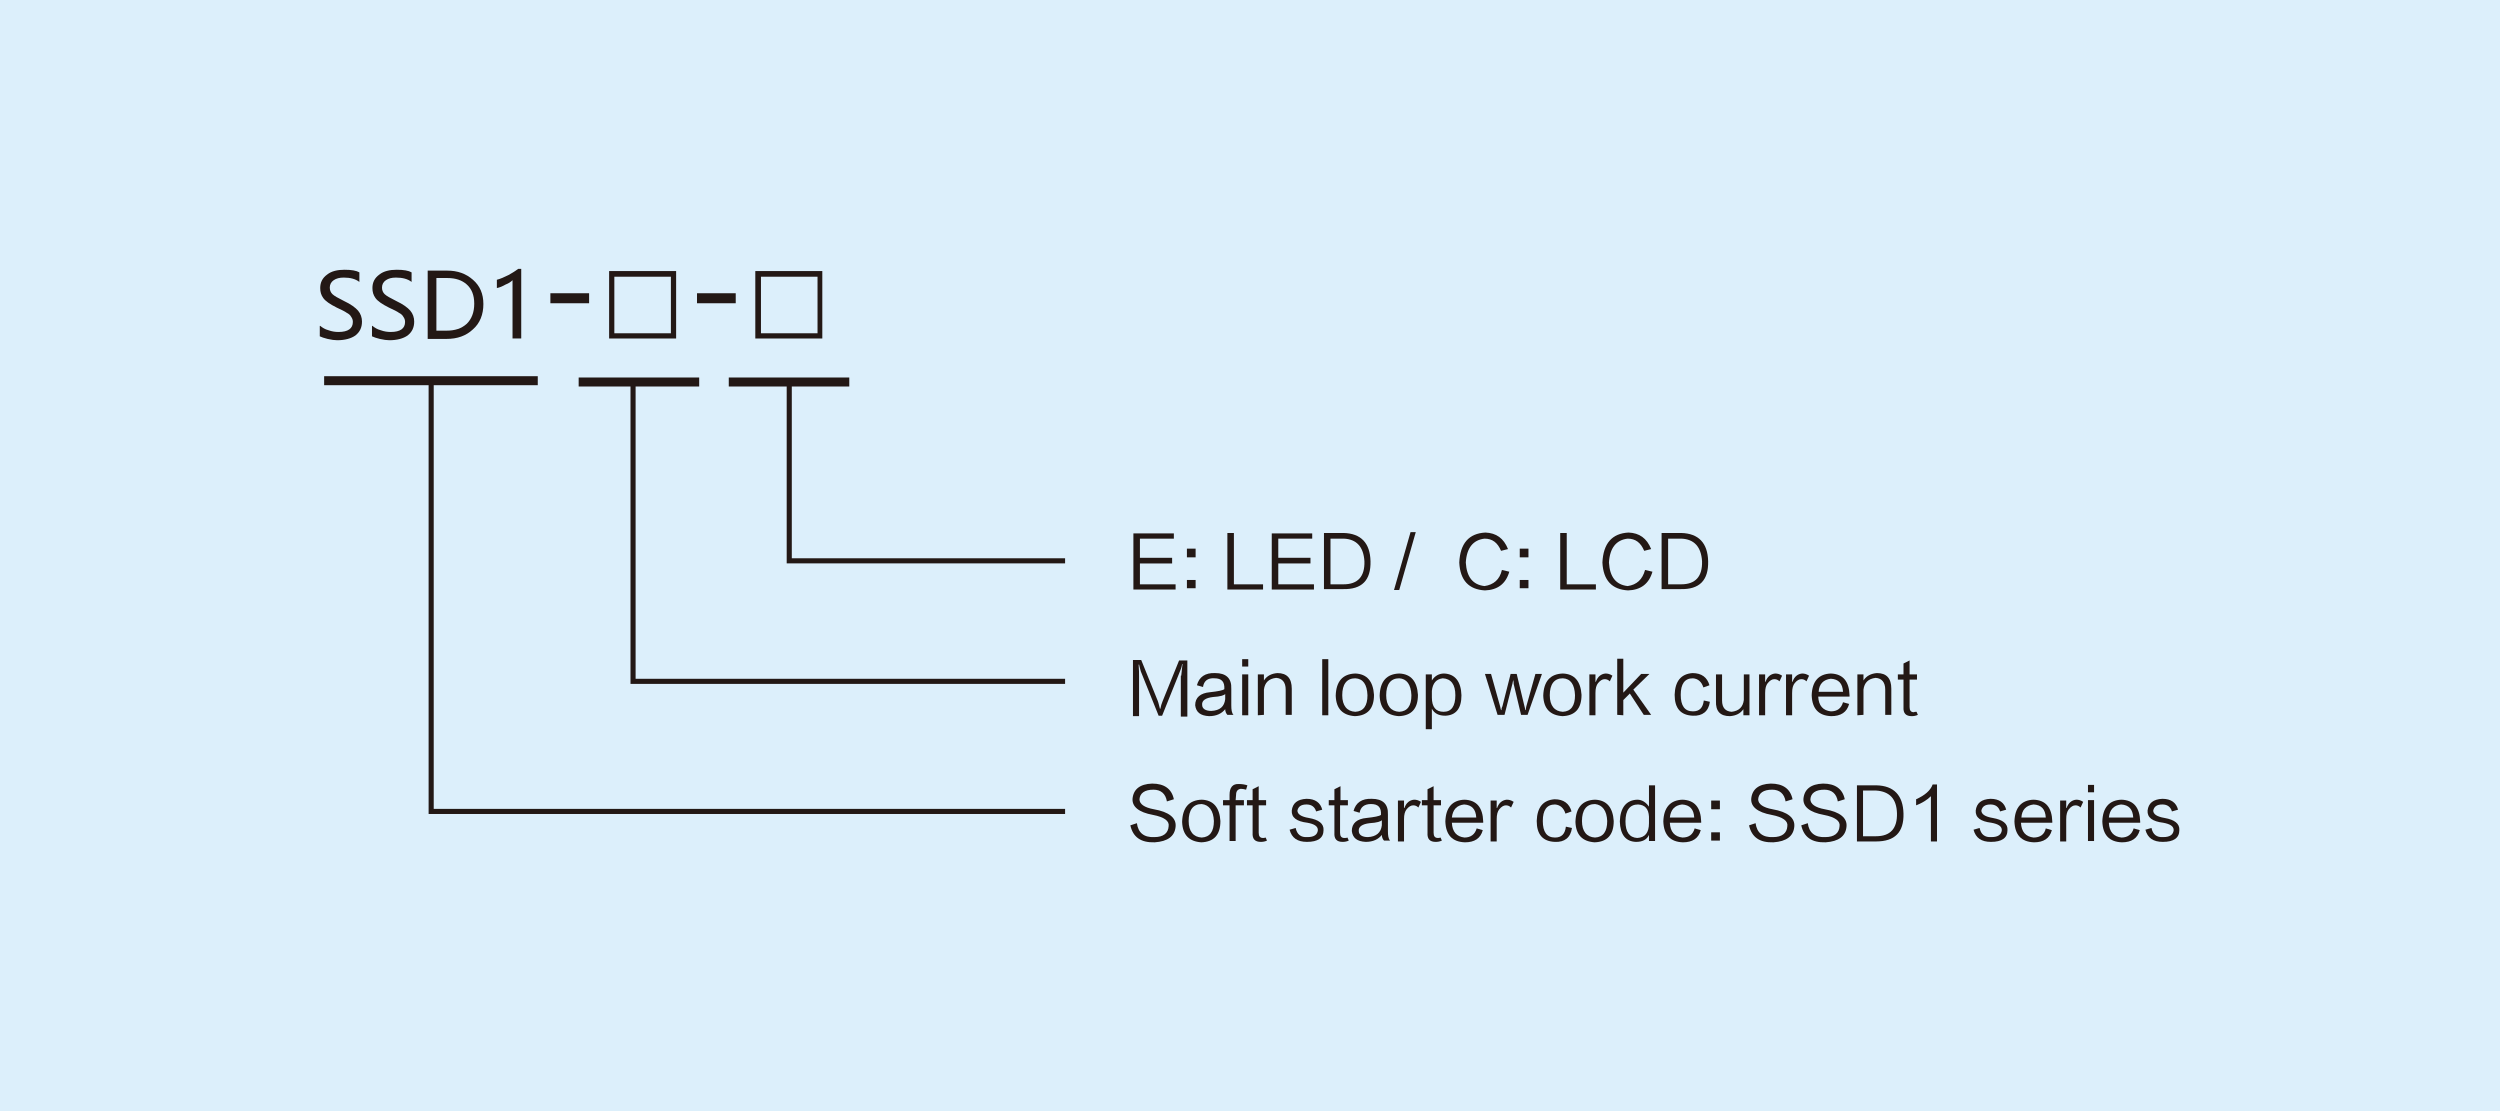 <?xml version="1.0" encoding="utf-8"?>
<!-- Generator: Adobe Illustrator 24.2.1, SVG Export Plug-In . SVG Version: 6.00 Build 0)  -->
<svg version="1.1" id="图层_1" xmlns="http://www.w3.org/2000/svg" xmlns:xlink="http://www.w3.org/1999/xlink" x="0px" y="0px"
	 viewBox="0 0 574.6 255.4" style="enable-background:new 0 0 574.6 255.4;" xml:space="preserve">
<style type="text/css">
	.st0{fill:#DCEFFB;}
	.st1{fill:#231815;}
	.st2{fill:none;stroke:#231815;stroke-width:2.069;stroke-miterlimit:10;}
	.st3{fill:none;stroke:#231815;stroke-width:1.173;stroke-miterlimit:10;}
</style>
<rect class="st0" width="574.6" height="255.4"/>
<g>
	<g>
		<path class="st1" d="M262,134.3h8.2v1.2h-9.7v-12.9h9.3v1.2H262v4.4h7.4v1.3H262V134.3z"/>
		<path class="st1" d="M272.8,128.1v-2h2v2H272.8z M272.8,135.2v-1.9h2v1.9H272.8z"/>
		<path class="st1" d="M282.1,135.4v-12.9h1.5v11.8h6.7v1.2H282.1z"/>
		<path class="st1" d="M293.8,134.3h8.2v1.2h-9.7v-12.9h9.3v1.2h-7.8v4.4h7.4v1.3h-7.4V134.3z"/>
		<path class="st1" d="M308.7,135.4h-4.4v-12.9h4.5c4,0.1,6.1,2.3,6.2,6.5C315.1,133.4,313,135.5,308.7,135.4z M308.8,123.8h-3v10.5
			h3c3.3,0,4.9-1.8,4.8-5.3C313.4,125.7,311.8,123.9,308.8,123.8z"/>
		<path class="st1" d="M324.2,122.3h1.2l-3.8,13.3h-1.2L324.2,122.3z"/>
		<path class="st1" d="M345.2,131l1.7,0.4c-0.8,2.8-2.7,4.2-5.6,4.3c-3.7-0.2-5.7-2.3-5.9-6.4c0.2-4.4,2.2-6.7,6-6.9
			c2.5,0.1,4.2,1.3,5.2,3.8l-1.6,0.4c-0.8-1.9-2-2.8-3.8-2.8c-2.6,0.3-4.1,2.1-4.3,5.5c0.2,3.3,1.6,5.1,4.3,5.4
			C343.3,134.4,344.7,133.2,345.2,131z"/>
		<path class="st1" d="M349.3,128.1v-2h2v2H349.3z M349.3,135.2v-1.9h2v1.9H349.3z"/>
		<path class="st1" d="M358.6,135.4v-12.9h1.5v11.8h6.7v1.2H358.6z"/>
		<path class="st1" d="M378.1,131l1.7,0.4c-0.8,2.8-2.7,4.2-5.6,4.3c-3.7-0.2-5.7-2.3-5.9-6.4c0.2-4.4,2.2-6.7,6-6.9
			c2.5,0.1,4.2,1.3,5.2,3.8l-1.6,0.4c-0.8-1.9-2-2.8-3.8-2.8c-2.6,0.3-4.1,2.1-4.3,5.5c0.2,3.3,1.6,5.1,4.3,5.4
			C376.2,134.4,377.5,133.2,378.1,131z"/>
		<path class="st1" d="M386.3,135.4h-4.4v-12.9h4.5c4,0.1,6.1,2.3,6.2,6.5C392.7,133.4,390.6,135.5,386.3,135.4z M386.4,123.8h-3
			v10.5h3c3.3,0,4.9-1.8,4.8-5.3C391,125.7,389.4,123.9,386.4,123.8z"/>
		<path class="st1" d="M271.5,155.3c0-0.2,0.1-0.9,0.2-1.9c0-0.3,0.1-0.6,0.1-0.7l-0.1-0.1c-0.1,0.7-0.3,1.3-0.5,1.7l-4.1,10.2h-0.8
			l-4.1-10.2c-0.2-0.7-0.3-1.2-0.4-1.6l-0.1,0.1c0.1,1.1,0.1,2,0.1,2.7v9.1h-1.4v-12.9h1.9l3.8,9.4c0.2,0.5,0.3,1.1,0.5,1.8h0.1
			c0.1-0.6,0.3-1.2,0.5-1.7l3.8-9.4h1.9v12.9h-1.5V155.3z"/>
		<path class="st1" d="M276.5,157.9l-1.4-0.4c0.5-1.9,1.9-2.9,4.2-2.8c2.5,0,3.8,1.2,3.7,3.6v3.8c0,1,0.1,1.8,0.5,2.2h-1.4
			c-0.3-0.3-0.5-0.8-0.5-1.3c-0.8,1-2,1.6-3.7,1.6c-2-0.1-3-0.9-3.2-2.5c0-1.8,1.2-2.8,3.4-3c1.8-0.2,2.9-0.4,3.3-0.7
			c0.1-1.7-0.6-2.5-2.3-2.5C277.6,155.8,276.7,156.5,276.5,157.9z M281.6,160.7v-1.2c-0.2,0.3-1.1,0.6-2.8,0.7
			c-1.7,0.2-2.6,0.8-2.5,1.8c0,0.9,0.8,1.4,2.1,1.4C280.4,163.3,281.4,162.4,281.6,160.7z"/>
		<path class="st1" d="M285.5,151.5h1.4v1.7h-1.4V151.5z M285.5,155h1.4v9.4h-1.4V155z"/>
		<path class="st1" d="M296.9,158.3v6h-1.4v-5.8c0-1.7-0.8-2.6-2.2-2.7c-1.7,0.2-2.6,1.1-2.8,2.7v5.8l-1.4,0.1V155h1.4v1.4
			c0.7-1.1,1.8-1.6,3.1-1.7C295.8,154.7,296.9,155.9,296.9,158.3z"/>
		<path class="st1" d="M303.9,151.5h1.4v12.9h-1.4V151.5z"/>
		<path class="st1" d="M311.4,164.6c-2.8-0.2-4.3-1.7-4.4-4.7c0.1-3.3,1.6-5,4.5-5.1c2.7,0.1,4.1,1.8,4.3,4.9
			C315.8,162.9,314.3,164.5,311.4,164.6z M311.5,155.9c-2,0-3,1.4-3,3.9c0,2.4,1.1,3.7,3,3.8c1.9-0.1,2.8-1.4,2.8-3.8
			C314.2,157.3,313.3,156,311.5,155.9z"/>
		<path class="st1" d="M321.5,164.6c-2.8-0.2-4.3-1.7-4.4-4.7c0.1-3.3,1.6-5,4.5-5.1c2.7,0.1,4.1,1.8,4.3,4.9
			C325.9,162.9,324.4,164.5,321.5,164.6z M321.6,155.9c-2,0-3,1.4-3,3.9c0,2.4,1.1,3.7,3,3.8c1.9-0.1,2.8-1.4,2.8-3.8
			C324.3,157.3,323.3,156,321.6,155.9z"/>
		<path class="st1" d="M329.1,167.6h-1.4V155h1.4v1.4c0.7-1.1,1.7-1.6,2.8-1.6c2.5,0.1,3.9,1.8,4,5c0,3.1-1.3,4.6-3.7,4.7
			c-1.5,0-2.5-0.5-3.1-1.6V167.6z M329.1,158.8v1.5c0,2.2,0.9,3.3,2.7,3.3c1.8,0,2.7-1.3,2.7-3.8c0-2.5-1-3.8-2.9-3.9
			C330.1,156.1,329.3,157,329.1,158.8z"/>
		<path class="st1" d="M351.1,164.3h-1.5l-1.7-7.1c0-0.2,0-0.5-0.1-1c0,0.1,0,0.3-0.1,0.5c0,0.3-0.1,0.4-0.1,0.5l-1.8,7.1h-1.6
			l-2.9-9.4h1.4l2.1,7.5c0,0.1,0.1,0.3,0.1,0.5c0,0.1,0.1,0.2,0.1,0.3h0.1c0-0.2,0-0.4,0.1-0.6c0-0.1,0.1-0.2,0.1-0.2l1.9-7.5h1.4
			l1.8,7.5c0,0.1,0.1,0.2,0.1,0.4c0,0.2,0.1,0.3,0.1,0.4h0.1c0-0.2,0-0.4,0.1-0.8l2.1-7.5h1.5L351.1,164.3z"/>
		<path class="st1" d="M359.1,164.6c-2.8-0.2-4.3-1.7-4.4-4.7c0.1-3.3,1.6-5,4.5-5.1c2.7,0.1,4.1,1.8,4.3,4.9
			C363.5,162.9,362,164.5,359.1,164.6z M359.2,155.9c-2,0-3,1.4-3,3.9c0,2.4,1.1,3.7,3,3.8c1.9-0.1,2.8-1.4,2.8-3.8
			C361.9,157.3,361,156,359.2,155.9z"/>
		<path class="st1" d="M368.8,156.1c-0.5,0-1,0.3-1.5,0.9c-0.4,0.5-0.6,1.2-0.6,2.3v5.1h-1.4V155h1.4v1.7h0.1
			c0.4-1.2,1.2-1.8,2.2-1.9c0.5,0,1,0.1,1.6,0.5l-0.6,1.3C369.6,156.2,369.2,156.1,368.8,156.1z"/>
		<path class="st1" d="M377.8,164.3l-3.2-4.9l-1.5,1.5v3.5l-1.4-0.1v-12.9h1.4v7.8l4.1-4.3h1.9l-3.7,3.6l4.1,5.8H377.8z"/>
		<path class="st1" d="M389.1,155.9c-1.9,0-2.8,1.3-2.8,3.8c0,2.5,0.9,3.8,2.8,3.8c1.5,0,2.3-0.8,2.5-2.5l1.4,0.3
			c-0.3,2.2-1.7,3.3-3.9,3.2c-2.8-0.1-4.2-1.7-4.2-4.8c0.1-3.2,1.5-4.8,4.1-5c2.1,0,3.4,1,3.9,2.8l-1.4,0.5
			C391.1,156.7,390.3,156,389.1,155.9z"/>
		<path class="st1" d="M400.7,155h1.4v9.4h-1.4V163c-0.7,1-1.7,1.5-3.1,1.6c-2.2,0-3.3-1.1-3.2-3.5V155h1.4v6c0,1.7,0.8,2.5,2.2,2.6
			c1.7-0.2,2.6-1.1,2.8-2.7V155z"/>
		<path class="st1" d="M407.8,156.1c-0.5,0-1,0.3-1.5,0.9c-0.4,0.5-0.6,1.2-0.6,2.3v5.1h-1.4V155h1.4v1.7h0.1
			c0.4-1.2,1.2-1.8,2.2-1.9c0.5,0,1,0.1,1.6,0.5l-0.6,1.3C408.6,156.2,408.2,156.1,407.8,156.1z"/>
		<path class="st1" d="M414,156.1c-0.5,0-1,0.3-1.5,0.9c-0.4,0.5-0.6,1.2-0.6,2.3v5.1h-1.4V155h1.4v1.7h0.1c0.4-1.2,1.2-1.8,2.2-1.9
			c0.5,0,1,0.1,1.6,0.5l-0.6,1.3C414.8,156.2,414.4,156.1,414,156.1z"/>
		<path class="st1" d="M423.6,161.4l1.4,0.4c-0.5,1.9-1.9,2.8-4.1,2.8c-2.9-0.1-4.4-1.7-4.5-4.8c0.1-3.2,1.6-4.9,4.4-5
			c2.8,0.1,4.2,1.8,4.3,5c0,0.2,0,0.3,0,0.3h-7.2c0.1,2.1,1.1,3.2,2.9,3.4C422.3,163.5,423.2,162.8,423.6,161.4z M418,159h5.6
			c-0.1-1.9-1-2.9-2.8-3C419.1,156.2,418.1,157.2,418,159z"/>
		<path class="st1" d="M434.7,158.3v6h-1.4v-5.8c0-1.7-0.8-2.6-2.2-2.7c-1.7,0.2-2.6,1.1-2.8,2.7v5.8l-1.4,0.1V155h1.4v1.4
			c0.7-1.1,1.8-1.6,3.1-1.7C433.6,154.7,434.7,155.9,434.7,158.3z"/>
		<path class="st1" d="M440.5,163.6l0.3,0.7c-0.4,0.2-0.9,0.3-1.4,0.3c-1.3,0-2-0.6-1.9-2.1v-6.3h-1.3V155h1.3v-2.5l1.4-0.7v3.2h1.7
			v1.2h-1.7v6.3c0,0.8,0.3,1.2,1,1.2C440,163.6,440.3,163.6,440.5,163.6z"/>
		<path class="st1" d="M265.1,181.5c-2,0-3.1,0.8-3.2,2.2c0,1.1,1.1,1.9,3.3,2.3c3.5,0.6,5.2,2,5,4c-0.2,2.2-1.8,3.4-4.8,3.6
			c-3.2,0.1-5-1.2-5.6-3.9l1.5-0.5c0.3,2.2,1.6,3.3,4,3.2c2.1,0,3.2-0.9,3.3-2.5c0.2-1.2-1-2.1-3.6-2.6c-3.3-0.6-4.8-1.9-4.7-3.7
			c0.2-2.2,1.7-3.4,4.5-3.5c2.8,0,4.5,1.2,5,3.6l-1.6,0.5C267.9,182.4,266.8,181.5,265.1,181.5z"/>
		<path class="st1" d="M276.1,193.6c-2.8-0.2-4.3-1.7-4.4-4.7c0.1-3.3,1.6-5,4.5-5.1c2.7,0.1,4.1,1.8,4.3,4.9
			C280.5,191.9,279,193.5,276.1,193.6z M276.2,184.8c-2,0-3,1.4-3,3.9c0,2.4,1.1,3.7,3,3.8c1.9-0.1,2.8-1.4,2.8-3.8
			C278.9,186.3,277.9,185,276.2,184.8z"/>
		<path class="st1" d="M284.1,182.7l-0.1,1.2h1.9v1.2h-1.9v8.2h-1.4v-8.2h-1.5v-1.2h1.5v-1.2c0-1.7,0.7-2.6,2.2-2.5
			c0.6,0,1.3,0.1,1.9,0.3l-0.3,1c-0.4-0.1-0.8-0.2-1.2-0.2C284.5,181.4,284.1,181.8,284.1,182.7z"/>
		<path class="st1" d="M290.9,192.5l0.3,0.7c-0.4,0.2-0.9,0.3-1.4,0.3c-1.3,0-2-0.6-1.9-2.1v-6.3h-1.3v-1.2h1.3v-2.5l1.4-0.7v3.2
			h1.7v1.2h-1.7v6.3c0,0.8,0.3,1.2,1,1.2C290.4,192.6,290.6,192.6,290.9,192.5z"/>
		<path class="st1" d="M300.3,184.9c-1.3,0-1.9,0.5-2.1,1.4c0,0.8,0.8,1.4,2.6,1.7c2.3,0.4,3.5,1.3,3.4,2.8c0,1.8-1.3,2.7-3.8,2.7
			c-2.2,0-3.5-0.9-4-2.8l1.4-0.4c0.3,1.5,1.2,2.2,2.7,2.1c1.6,0,2.3-0.6,2.4-1.6c0-0.9-0.8-1.4-2.4-1.7c-2.5-0.3-3.7-1.2-3.6-2.8
			c0.2-1.7,1.3-2.6,3.4-2.7c2,0,3.2,0.9,3.6,2.5l-1.4,0.4C302.2,185.5,301.5,184.9,300.3,184.9z"/>
		<path class="st1" d="M309.7,192.5l0.3,0.7c-0.4,0.2-0.9,0.3-1.4,0.3c-1.3,0-2-0.6-1.9-2.1v-6.3h-1.3v-1.2h1.3v-2.5l1.4-0.7v3.2
			h1.7v1.2H308v6.3c0,0.8,0.3,1.2,1,1.2C309.3,192.6,309.5,192.6,309.7,192.5z"/>
		<path class="st1" d="M312.5,186.8l-1.4-0.4c0.5-1.9,1.9-2.9,4.2-2.8c2.5,0,3.8,1.2,3.7,3.6v3.8c0,1,0.1,1.8,0.5,2.2h-1.4
			c-0.3-0.3-0.5-0.8-0.5-1.3c-0.8,1-2,1.6-3.7,1.6c-2-0.1-3-0.9-3.2-2.5c0-1.8,1.2-2.8,3.4-3c1.8-0.2,2.9-0.4,3.3-0.7
			c0.1-1.7-0.6-2.5-2.3-2.5C313.6,184.8,312.7,185.5,312.5,186.8z M317.6,189.7v-1.2c-0.2,0.3-1.1,0.6-2.8,0.7
			c-1.7,0.2-2.6,0.8-2.5,1.8c0,0.9,0.8,1.4,2.1,1.4C316.3,192.3,317.4,191.4,317.6,189.7z"/>
		<path class="st1" d="M324.8,185.1c-0.5,0-1,0.3-1.5,0.9c-0.4,0.5-0.6,1.2-0.6,2.3v5.1h-1.4v-9.4h1.4v1.7h0.1
			c0.4-1.2,1.2-1.8,2.2-1.9c0.5,0,1,0.1,1.6,0.5l-0.6,1.3C325.6,185.2,325.2,185.1,324.8,185.1z"/>
		<path class="st1" d="M331.1,192.5l0.3,0.7c-0.4,0.2-0.9,0.3-1.4,0.3c-1.3,0-2-0.6-1.9-2.1v-6.3h-1.3v-1.2h1.3v-2.5l1.4-0.7v3.2
			h1.7v1.2h-1.7v6.3c0,0.8,0.3,1.2,1,1.2C330.6,192.6,330.9,192.6,331.1,192.5z"/>
		<path class="st1" d="M339.4,190.4l1.4,0.4c-0.5,1.9-1.9,2.8-4.1,2.8c-2.9-0.1-4.4-1.7-4.5-4.8c0.1-3.2,1.6-4.9,4.4-5
			c2.8,0.1,4.2,1.8,4.3,5c0,0.2,0,0.3,0,0.3h-7.2c0.1,2.1,1.1,3.2,2.9,3.4C338,192.5,339,191.8,339.4,190.4z M333.7,187.9h5.6
			c-0.1-1.9-1-2.9-2.8-3C334.8,185.1,333.9,186.1,333.7,187.9z"/>
		<path class="st1" d="M346.1,185.1c-0.5,0-1,0.3-1.5,0.9c-0.4,0.5-0.6,1.2-0.6,2.3v5.1h-1.4v-9.4h1.4v1.7h0.1
			c0.4-1.2,1.2-1.8,2.2-1.9c0.5,0,1,0.1,1.6,0.5l-0.6,1.3C346.9,185.2,346.5,185.1,346.1,185.1z"/>
		<path class="st1" d="M357.4,184.9c-1.9,0-2.8,1.3-2.8,3.8c0,2.5,0.9,3.8,2.8,3.8c1.5,0,2.3-0.8,2.5-2.5l1.4,0.3
			c-0.3,2.2-1.7,3.3-3.9,3.2c-2.8-0.1-4.2-1.7-4.2-4.8c0.1-3.2,1.5-4.8,4.1-5c2.1,0,3.4,1,3.9,2.8l-1.4,0.5
			C359.4,185.7,358.6,185,357.4,184.9z"/>
		<path class="st1" d="M366.5,193.6c-2.8-0.2-4.3-1.7-4.4-4.7c0.1-3.3,1.6-5,4.5-5.1c2.7,0.1,4.1,1.8,4.3,4.9
			C370.9,191.9,369.4,193.5,366.5,193.6z M366.6,184.8c-2,0-3,1.4-3,3.9c0,2.4,1.1,3.7,3,3.8c1.9-0.1,2.8-1.4,2.8-3.8
			C369.3,186.3,368.3,185,366.6,184.8z"/>
		<path class="st1" d="M380.4,193.3H379v-1.4c-0.5,1.1-1.5,1.6-3,1.6c-2.4-0.1-3.6-1.7-3.7-4.7c0.1-3.2,1.5-4.9,4-5
			c1.1,0,2,0.6,2.7,1.6v-4.9h1.4V193.3z M379,189.2v-1.5c-0.1-1.8-0.9-2.7-2.5-2.8c-1.9,0-2.9,1.3-2.9,3.9c0,2.4,0.9,3.7,2.7,3.8
			C378.1,192.5,379,191.4,379,189.2z"/>
		<path class="st1" d="M389.5,190.4l1.4,0.4c-0.5,1.9-1.9,2.8-4.1,2.8c-2.9-0.1-4.4-1.7-4.5-4.8c0.1-3.2,1.6-4.9,4.4-5
			c2.8,0.1,4.2,1.8,4.3,5c0,0.2,0,0.3,0,0.3h-7.2c0.1,2.1,1.1,3.2,2.9,3.4C388.2,192.5,389.1,191.8,389.5,190.4z M383.8,187.9h5.6
			c-0.1-1.9-1-2.9-2.8-3C384.9,185.1,384,186.1,383.8,187.9z"/>
		<path class="st1" d="M393.3,186v-2h2v2H393.3z M393.3,193.2v-1.9h2v1.9H393.3z"/>
		<path class="st1" d="M407.3,181.5c-2,0-3.1,0.8-3.2,2.2c0,1.1,1.1,1.9,3.3,2.3c3.5,0.6,5.2,2,5,4c-0.2,2.2-1.8,3.4-4.8,3.6
			c-3.2,0.1-5-1.2-5.6-3.9l1.5-0.5c0.3,2.2,1.6,3.3,4,3.2c2.1,0,3.2-0.9,3.3-2.5c0.2-1.2-1-2.1-3.6-2.6c-3.3-0.6-4.8-1.9-4.7-3.7
			c0.2-2.2,1.7-3.4,4.5-3.5c2.8,0,4.5,1.2,5,3.6l-1.6,0.5C410.1,182.4,409,181.5,407.3,181.5z"/>
		<path class="st1" d="M419.3,181.5c-2,0-3.1,0.8-3.2,2.2c0,1.1,1.1,1.9,3.3,2.3c3.5,0.6,5.2,2,5,4c-0.2,2.2-1.8,3.4-4.8,3.6
			c-3.2,0.1-5-1.2-5.6-3.9l1.5-0.5c0.3,2.2,1.6,3.3,4,3.2c2.1,0,3.2-0.9,3.3-2.5c0.2-1.2-1-2.1-3.6-2.6c-3.3-0.6-4.8-1.9-4.7-3.7
			c0.2-2.2,1.7-3.4,4.5-3.5c2.8,0,4.5,1.2,5,3.6l-1.6,0.5C422.1,182.4,421,181.5,419.3,181.5z"/>
		<path class="st1" d="M431.2,193.4h-4.4v-12.9h4.5c4,0.1,6.1,2.3,6.2,6.5C437.6,191.3,435.5,193.4,431.2,193.4z M431.2,181.7h-3
			v10.5h3c3.3,0,4.9-1.8,4.8-5.3C435.9,183.6,434.3,181.9,431.2,181.7z"/>
		<path class="st1" d="M443.8,183c-0.9,0.9-2.1,1.6-3.4,2.1v-1.4c2-0.9,3.3-2,3.8-3.4h1v13.1h-1.4V183z"/>
		<path class="st1" d="M457.5,184.9c-1.3,0-1.9,0.5-2.1,1.4c0,0.8,0.8,1.4,2.6,1.7c2.3,0.4,3.5,1.3,3.4,2.8c0,1.8-1.3,2.7-3.8,2.7
			c-2.2,0-3.5-0.9-4-2.8l1.4-0.4c0.3,1.5,1.2,2.2,2.7,2.1c1.6,0,2.3-0.6,2.4-1.6c0-0.9-0.8-1.4-2.4-1.7c-2.5-0.3-3.7-1.2-3.6-2.8
			c0.2-1.7,1.3-2.6,3.4-2.7c2,0,3.2,0.9,3.6,2.5l-1.4,0.4C459.4,185.5,458.7,184.9,457.5,184.9z"/>
		<path class="st1" d="M470.2,190.4l1.4,0.4c-0.5,1.9-1.9,2.8-4.1,2.8c-2.9-0.1-4.4-1.7-4.5-4.8c0.1-3.2,1.6-4.9,4.4-5
			c2.8,0.1,4.2,1.8,4.3,5c0,0.2,0,0.3,0,0.3h-7.2c0.1,2.1,1.1,3.2,2.9,3.4C468.9,192.5,469.9,191.8,470.2,190.4z M464.6,187.9h5.6
			c-0.1-1.9-1-2.9-2.8-3C465.7,185.1,464.7,186.1,464.6,187.9z"/>
		<path class="st1" d="M477,185.1c-0.5,0-1,0.3-1.5,0.9c-0.4,0.5-0.6,1.2-0.6,2.3v5.1h-1.4v-9.4h1.4v1.7h0.1
			c0.4-1.2,1.2-1.8,2.2-1.9c0.5,0,1,0.1,1.6,0.5l-0.6,1.3C477.8,185.2,477.4,185.1,477,185.1z"/>
		<path class="st1" d="M479.9,180.4h1.4v1.7h-1.4V180.4z M479.9,183.9h1.4v9.4h-1.4V183.9z"/>
		<path class="st1" d="M490.4,190.4l1.4,0.4c-0.5,1.9-1.9,2.8-4.1,2.8c-2.9-0.1-4.4-1.7-4.5-4.8c0.1-3.2,1.6-4.9,4.4-5
			c2.8,0.1,4.2,1.8,4.3,5c0,0.2,0,0.3,0,0.3h-7.2c0.1,2.1,1.1,3.2,2.9,3.4C489,192.5,490,191.8,490.4,190.4z M484.7,187.9h5.6
			c-0.1-1.9-1-2.9-2.8-3C485.8,185.1,484.9,186.1,484.7,187.9z"/>
		<path class="st1" d="M497,184.9c-1.3,0-1.9,0.5-2.1,1.4c0,0.8,0.8,1.4,2.6,1.7c2.3,0.4,3.5,1.3,3.4,2.8c0,1.8-1.3,2.7-3.8,2.7
			c-2.2,0-3.5-0.9-4-2.8l1.4-0.4c0.3,1.5,1.2,2.2,2.7,2.1c1.6,0,2.3-0.6,2.4-1.6c0-0.9-0.8-1.4-2.4-1.7c-2.5-0.3-3.7-1.2-3.6-2.8
			c0.2-1.7,1.3-2.6,3.4-2.7c2,0,3.2,0.9,3.6,2.5l-1.4,0.4C498.9,185.5,498.2,184.9,497,184.9z"/>
	</g>
	<g>
		<path class="st1" d="M73.6,74.9c0.5,0.4,1.1,0.8,1.9,1c0.8,0.3,1.6,0.4,2.3,0.4c2.2,0,3.3-0.8,3.3-2.3c0-0.4-0.1-0.8-0.4-1.2
			c-0.2-0.4-0.6-0.7-1-0.9c-0.4-0.3-1.2-0.7-2.3-1.2c-1.6-0.8-2.6-1.5-3.1-2.2c-0.5-0.7-0.7-1.4-0.7-2.3c0-1.3,0.5-2.3,1.6-3.1
			c1-0.8,2.4-1.1,4-1.1c1.6,0,2.7,0.2,3.4,0.6v2.2c-0.9-0.7-2.1-1-3.6-1c-1,0-1.7,0.2-2.3,0.6c-0.6,0.4-0.9,1-0.9,1.7
			c0,0.6,0.2,1.1,0.6,1.5c0.4,0.4,1.3,0.9,2.7,1.6c1.5,0.7,2.6,1.5,3.2,2.2c0.6,0.7,0.9,1.6,0.9,2.5c0,1.4-0.5,2.4-1.5,3.2
			c-1,0.7-2.4,1.1-4.2,1.1c-0.6,0-1.3-0.1-2.2-0.3c-0.8-0.2-1.4-0.4-1.8-0.6V74.9z"/>
		<path class="st1" d="M85.6,74.9c0.5,0.4,1.1,0.8,1.9,1c0.8,0.3,1.6,0.4,2.3,0.4c2.2,0,3.3-0.8,3.3-2.3c0-0.4-0.1-0.8-0.4-1.2
			c-0.2-0.4-0.6-0.7-1-0.9c-0.4-0.3-1.2-0.7-2.3-1.2c-1.6-0.8-2.6-1.5-3.1-2.2c-0.5-0.7-0.7-1.4-0.7-2.3c0-1.3,0.5-2.3,1.6-3.1
			c1-0.8,2.4-1.1,4-1.1c1.6,0,2.7,0.2,3.4,0.6v2.2c-0.9-0.7-2.1-1-3.6-1c-1,0-1.7,0.2-2.3,0.6c-0.6,0.4-0.9,1-0.9,1.7
			c0,0.6,0.2,1.1,0.6,1.5c0.4,0.4,1.3,0.9,2.7,1.6c1.5,0.7,2.6,1.5,3.2,2.2c0.6,0.7,0.9,1.6,0.9,2.5c0,1.4-0.5,2.4-1.5,3.2
			c-1,0.7-2.4,1.1-4.2,1.1c-0.6,0-1.3-0.1-2.2-0.3c-0.8-0.2-1.4-0.4-1.8-0.6V74.9z"/>
		<path class="st1" d="M98.3,77.8V62.2h4.5c2.4,0,4.3,0.7,5.9,2.1c1.6,1.4,2.4,3.2,2.4,5.6c0,2.4-0.8,4.4-2.4,5.8
			c-1.6,1.5-3.6,2.2-6.1,2.2H98.3z M100.3,64V76h2.3c2,0,3.5-0.5,4.7-1.6c1.1-1.1,1.7-2.6,1.7-4.6c0-2-0.6-3.4-1.7-4.4
			c-1.1-1-2.6-1.5-4.5-1.5H100.3z"/>
		<path class="st1" d="M117.8,77.8V64.4c-0.3,0.3-0.8,0.7-1.6,1c-0.7,0.4-1.4,0.7-2,0.8v-1.9c0.8-0.2,1.7-0.6,2.7-1.1
			c0.9-0.5,1.7-1,2.2-1.4h0.7v16H117.8z"/>
		<path class="st1" d="M135.4,69.7h-8.9v-2.3h8.9V69.7z"/>
		<path class="st1" d="M140,62.3h15.4v15.5H140V62.3z M141.2,63.6v13h13v-13H141.2z"/>
		<path class="st1" d="M169.1,69.7h-8.9v-2.3h8.9V69.7z"/>
		<path class="st1" d="M173.6,62.3h15.4v15.5h-15.4V62.3z M174.9,63.6v13h13v-13H174.9z"/>
	</g>
	<g>
		<line class="st2" x1="133" y1="87.8" x2="160.7" y2="87.8"/>
		<line class="st2" x1="167.5" y1="87.8" x2="195.2" y2="87.8"/>
		<line class="st2" x1="74.5" y1="87.5" x2="123.6" y2="87.5"/>
		<polyline class="st3" points="99.1,87.7 99.1,186.5 244.8,186.5 		"/>
		<polyline class="st3" points="145.5,87.5 145.5,156.6 244.8,156.6 		"/>
		<polyline class="st3" points="181.4,87.5 181.4,128.9 244.8,128.9 		"/>
	</g>
</g>
</svg>
